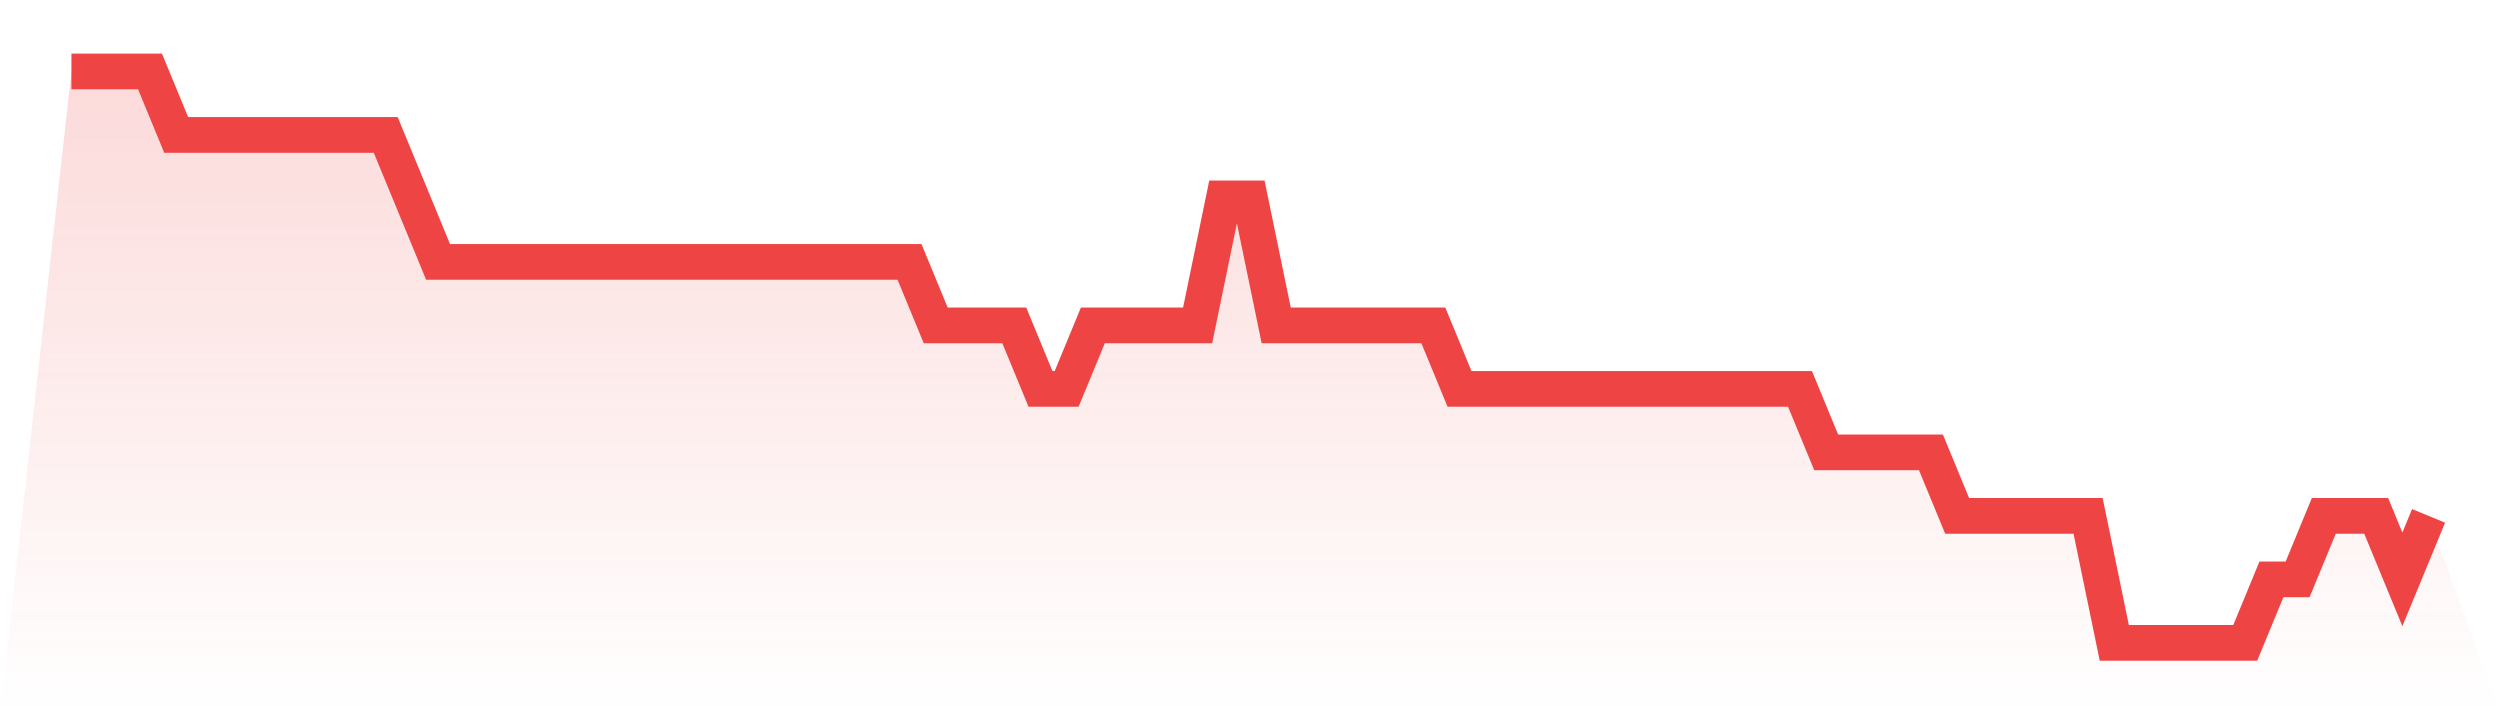 <svg viewBox="0 0 140 40" xmlns="http://www.w3.org/2000/svg">
<defs>
<linearGradient id="gradient" x1="0" x2="0" y1="0" y2="1">
<stop offset="0%" stop-color="#ef4444" stop-opacity="0.2"/>
<stop offset="100%" stop-color="#ef4444" stop-opacity="0"/>
</linearGradient>
</defs>
<path d="M4,4 L4,4 L5.467,4 L6.933,4 L8.4,4 L9.867,7.556 L11.333,7.556 L12.8,7.556 L14.267,7.556 L15.733,7.556 L17.2,7.556 L18.667,7.556 L20.133,7.556 L21.6,7.556 L23.067,11.111 L24.533,14.667 L26,14.667 L27.467,14.667 L28.933,14.667 L30.4,14.667 L31.867,14.667 L33.333,14.667 L34.8,14.667 L36.267,14.667 L37.733,14.667 L39.2,14.667 L40.667,14.667 L42.133,14.667 L43.6,14.667 L45.067,14.667 L46.533,14.667 L48,14.667 L49.467,14.667 L50.933,14.667 L52.4,18.222 L53.867,18.222 L55.333,18.222 L56.8,18.222 L58.267,21.778 L59.733,21.778 L61.2,18.222 L62.667,18.222 L64.133,18.222 L65.6,18.222 L67.067,18.222 L68.533,11.111 L70,11.111 L71.467,18.222 L72.933,18.222 L74.4,18.222 L75.867,18.222 L77.333,18.222 L78.8,18.222 L80.267,18.222 L81.733,21.778 L83.2,21.778 L84.667,21.778 L86.133,21.778 L87.6,21.778 L89.067,21.778 L90.533,21.778 L92,21.778 L93.467,21.778 L94.933,21.778 L96.4,21.778 L97.867,21.778 L99.333,21.778 L100.8,21.778 L102.267,25.333 L103.733,25.333 L105.2,25.333 L106.667,25.333 L108.133,25.333 L109.6,28.889 L111.067,28.889 L112.533,28.889 L114,28.889 L115.467,28.889 L116.933,28.889 L118.4,36 L119.867,36 L121.333,36 L122.8,36 L124.267,36 L125.733,36 L127.2,32.444 L128.667,32.444 L130.133,28.889 L131.6,28.889 L133.067,28.889 L134.533,32.444 L136,28.889 L140,40 L0,40 z" fill="url(#gradient)"/>
<path d="M4,4 L4,4 L5.467,4 L6.933,4 L8.4,4 L9.867,7.556 L11.333,7.556 L12.8,7.556 L14.267,7.556 L15.733,7.556 L17.2,7.556 L18.667,7.556 L20.133,7.556 L21.6,7.556 L23.067,11.111 L24.533,14.667 L26,14.667 L27.467,14.667 L28.933,14.667 L30.4,14.667 L31.867,14.667 L33.333,14.667 L34.8,14.667 L36.267,14.667 L37.733,14.667 L39.2,14.667 L40.667,14.667 L42.133,14.667 L43.6,14.667 L45.067,14.667 L46.533,14.667 L48,14.667 L49.467,14.667 L50.933,14.667 L52.4,18.222 L53.867,18.222 L55.333,18.222 L56.8,18.222 L58.267,21.778 L59.733,21.778 L61.2,18.222 L62.667,18.222 L64.133,18.222 L65.6,18.222 L67.067,18.222 L68.533,11.111 L70,11.111 L71.467,18.222 L72.933,18.222 L74.4,18.222 L75.867,18.222 L77.333,18.222 L78.8,18.222 L80.267,18.222 L81.733,21.778 L83.2,21.778 L84.667,21.778 L86.133,21.778 L87.6,21.778 L89.067,21.778 L90.533,21.778 L92,21.778 L93.467,21.778 L94.933,21.778 L96.4,21.778 L97.867,21.778 L99.333,21.778 L100.8,21.778 L102.267,25.333 L103.733,25.333 L105.2,25.333 L106.667,25.333 L108.133,25.333 L109.6,28.889 L111.067,28.889 L112.533,28.889 L114,28.889 L115.467,28.889 L116.933,28.889 L118.4,36 L119.867,36 L121.333,36 L122.8,36 L124.267,36 L125.733,36 L127.2,32.444 L128.667,32.444 L130.133,28.889 L131.6,28.889 L133.067,28.889 L134.533,32.444 L136,28.889" fill="none" stroke="#ef4444" stroke-width="2"/>
</svg>